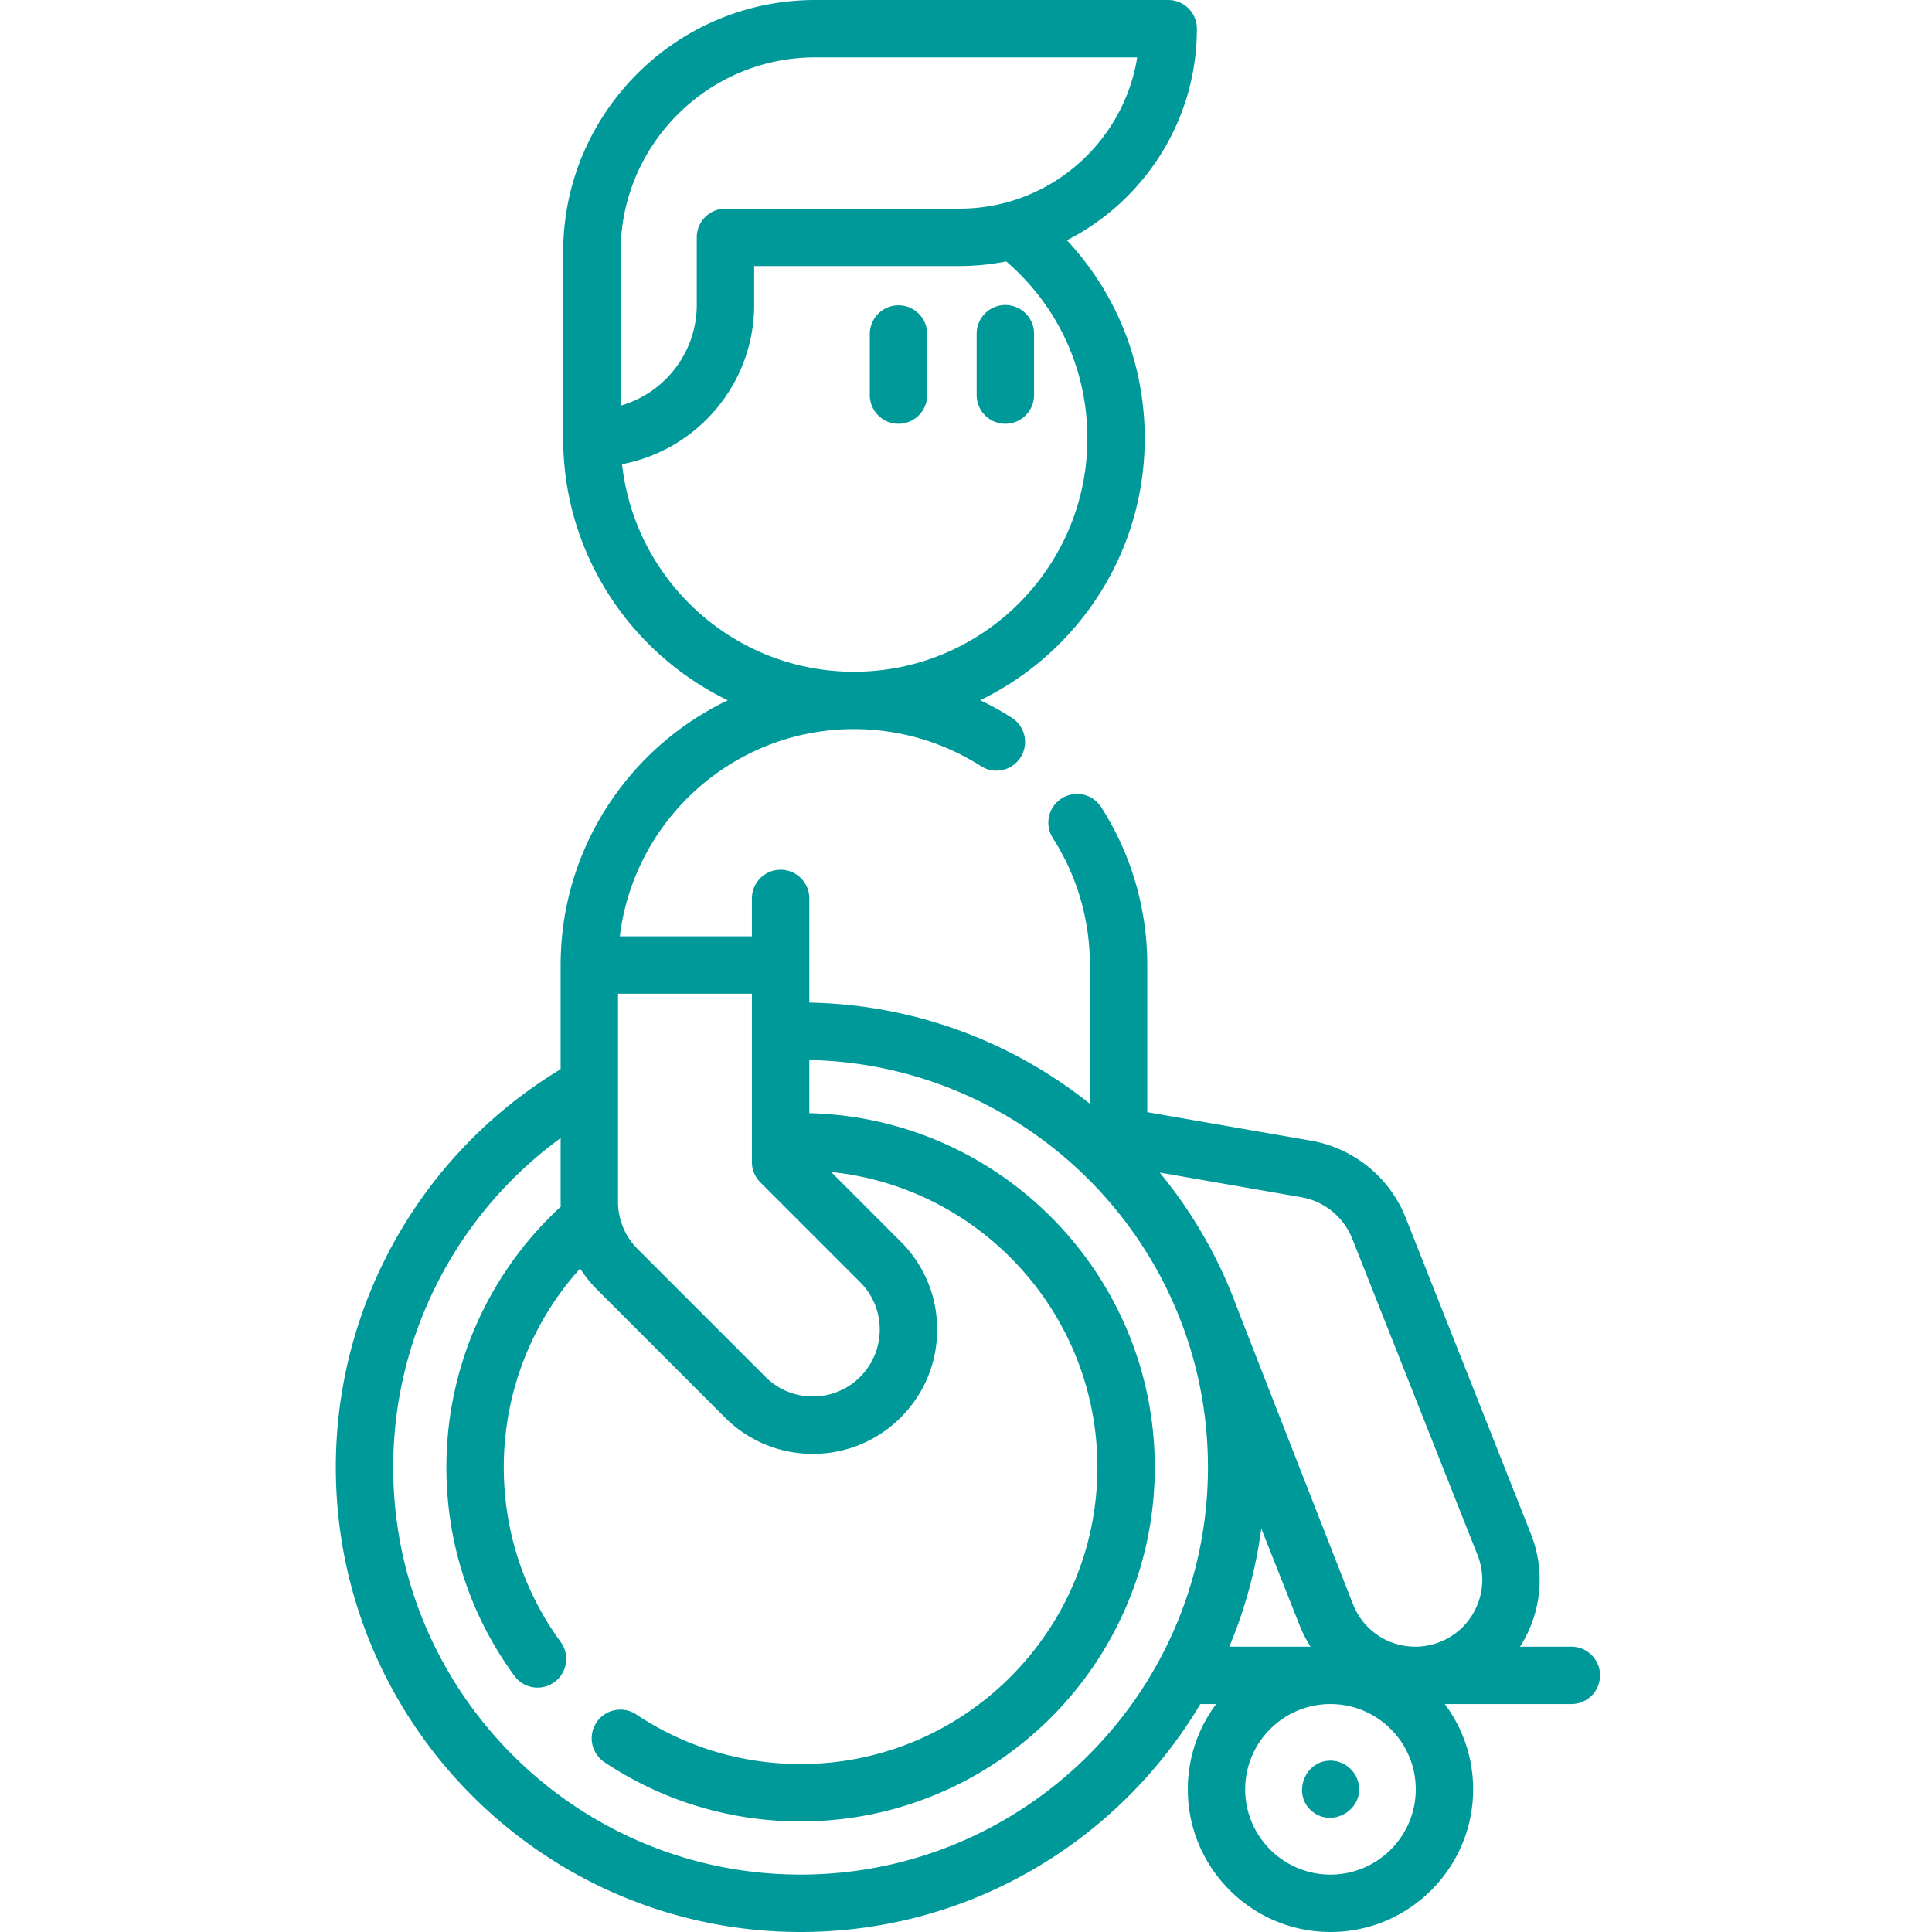 <svg height="512pt" viewBox="-88 0 511 512" width="512pt" xmlns="http://www.w3.org/2000/svg" style="fill: #009999;"><path d="M149.61 112.305c4.199 0 7.605-3.403 7.605-7.602V88.52a7.603 7.603 0 1 0-15.207 0v16.183a7.6 7.6 0 0 0 7.601 7.602zM177.93 112.305c4.199 0 7.605-3.403 7.605-7.602V88.52a7.604 7.604 0 1 0-15.207 0v16.183a7.6 7.6 0 0 0 7.602 7.602zm0 0"/><path d="M328.04 436.383h-13.708a33.365 33.365 0 0 0 2.477-4.66c3.492-8.078 3.632-17.032.394-25.22l-33.215-83.882c-4.203-10.582-13.777-18.371-24.988-20.32l-43.46-7.567v-38.988c0-14.89-4.224-29.355-12.212-41.836a7.596 7.596 0 0 0-10.5-2.305c-3.539 2.262-4.57 6.965-2.308 10.504 6.421 10.028 9.812 21.66 9.812 33.637v36.77c-20.492-16.344-46.289-26.297-74.355-26.817v-27.773a7.607 7.607 0 0 0-15.21 0v10.215H75.76c3.765-30.903 30.144-54.922 62.047-54.922 11.968 0 23.601 3.394 33.648 9.816a7.612 7.612 0 0 0 10.504-2.312 7.606 7.606 0 0 0-2.313-10.504 77.849 77.849 0 0 0-8.386-4.653c25.781-12.476 43.605-38.894 43.605-69.402 0-19.797-7.398-38.344-20.625-52.492 20.418-10.406 34.446-31.621 34.446-56.067 0-4.199-3.403-7.605-7.602-7.605h-93.547C90.715 0 60.75 29.96 60.75 66.79v49.374c0 30.516 17.832 56.941 43.621 69.418-26.172 12.52-44.297 39.266-44.297 70.164v27.602C23.214 305.598.5 345.602.5 388.836.5 456.746 55.75 512 123.664 512c45.008 0 84.445-24.273 105.934-60.406h4.199a37.632 37.632 0 0 0-7.516 22.597c0 20.848 16.961 37.809 37.809 37.809s37.808-16.96 37.808-37.809c0-8.464-2.796-16.289-7.515-22.597h33.656a7.606 7.606 0 0 0 0-15.21zM75.96 66.789c0-28.441 23.142-51.582 51.583-51.582h85.332c-3.652 22.695-23.375 40.086-47.082 40.086h-62.035a7.604 7.604 0 0 0-7.606 7.602v17.87c0 12.692-8.55 23.426-20.191 26.739zm.388 56.227c19.906-3.758 35.015-21.27 35.015-42.25V70.5h54.43c4.23 0 8.36-.426 12.355-1.227 13.715 11.778 21.512 28.676 21.512 46.891 0 34.106-27.746 61.856-61.855 61.856-31.785 0-58.035-24.114-61.457-55.004zm193.5 205.21 33.215 83.876a17.644 17.644 0 0 1-.211 13.582 17.613 17.613 0 0 1-9.762 9.453 17.554 17.554 0 0 1-6.52 1.246c-7.324 0-13.8-4.403-16.5-11.215 0 0-29.992-76.629-30.808-78.832a123.131 123.131 0 0 0-20.426-35.594l37.559 6.543c6.039 1.05 11.195 5.246 13.453 10.942zm-156.852-14.894 26.457 26.461c6.918 6.918 6.918 18.176 0 25.09a17.623 17.623 0 0 1-12.543 5.199 17.621 17.621 0 0 1-12.547-5.195l-33.886-33.883a17.644 17.644 0 0 1-5.196-12.547v-55.11h35.485v44.61c0 2.016.804 3.95 2.23 5.375zm10.668 183.457c-59.527 0-107.957-48.43-107.957-107.953 0-34.719 16.719-67.055 44.367-87.234v16.851c0 .445.016.887.031 1.328-19.304 17.762-30.304 42.696-30.304 69.055 0 20.043 6.226 39.16 18.012 55.281a7.586 7.586 0 0 0 6.144 3.117 7.566 7.566 0 0 0 4.48-1.464c3.391-2.48 4.133-7.239 1.653-10.63-9.863-13.495-15.082-29.507-15.082-46.304 0-19.617 7.27-38.3 20.234-52.664a33.137 33.137 0 0 0 4.485 5.582l33.882 33.887c6.223 6.222 14.5 9.648 23.301 9.648 8.8 0 17.074-3.426 23.297-9.648 6.227-6.227 9.652-14.5 9.652-23.301 0-8.8-3.425-17.078-9.652-23.3l-18.441-18.446c39.578 4.07 70.554 37.605 70.554 78.242 0 43.371-35.285 78.656-78.656 78.656-15.59 0-30.644-4.543-43.535-13.14a7.6 7.6 0 0 0-10.543 2.105 7.605 7.605 0 0 0 2.105 10.547c15.395 10.266 33.368 15.695 51.973 15.695 51.758 0 93.863-42.11 93.863-93.863 0-50.984-40.859-92.606-91.55-93.836v-14.094c58.46 1.235 105.644 49.172 105.644 107.93 0 59.523-48.43 107.953-107.957 107.953zm122.09-91.715 10.176 25.696a33.21 33.21 0 0 0 2.886 5.613h-21.543a122.064 122.064 0 0 0 8.48-31.309zm18.336 91.719c-12.461 0-22.602-10.14-22.602-22.602 0-12.46 10.14-22.597 22.602-22.597 12.46 0 22.601 10.136 22.601 22.597 0 12.461-10.14 22.602-22.601 22.602zm0 0"/><path d="M264.086 466.586c-6.973 0-10.262 9.105-4.785 13.512 5.43 4.367 13.683-.575 12.226-7.47-.738-3.476-3.879-6.042-7.441-6.042zm0 0"/></svg>
